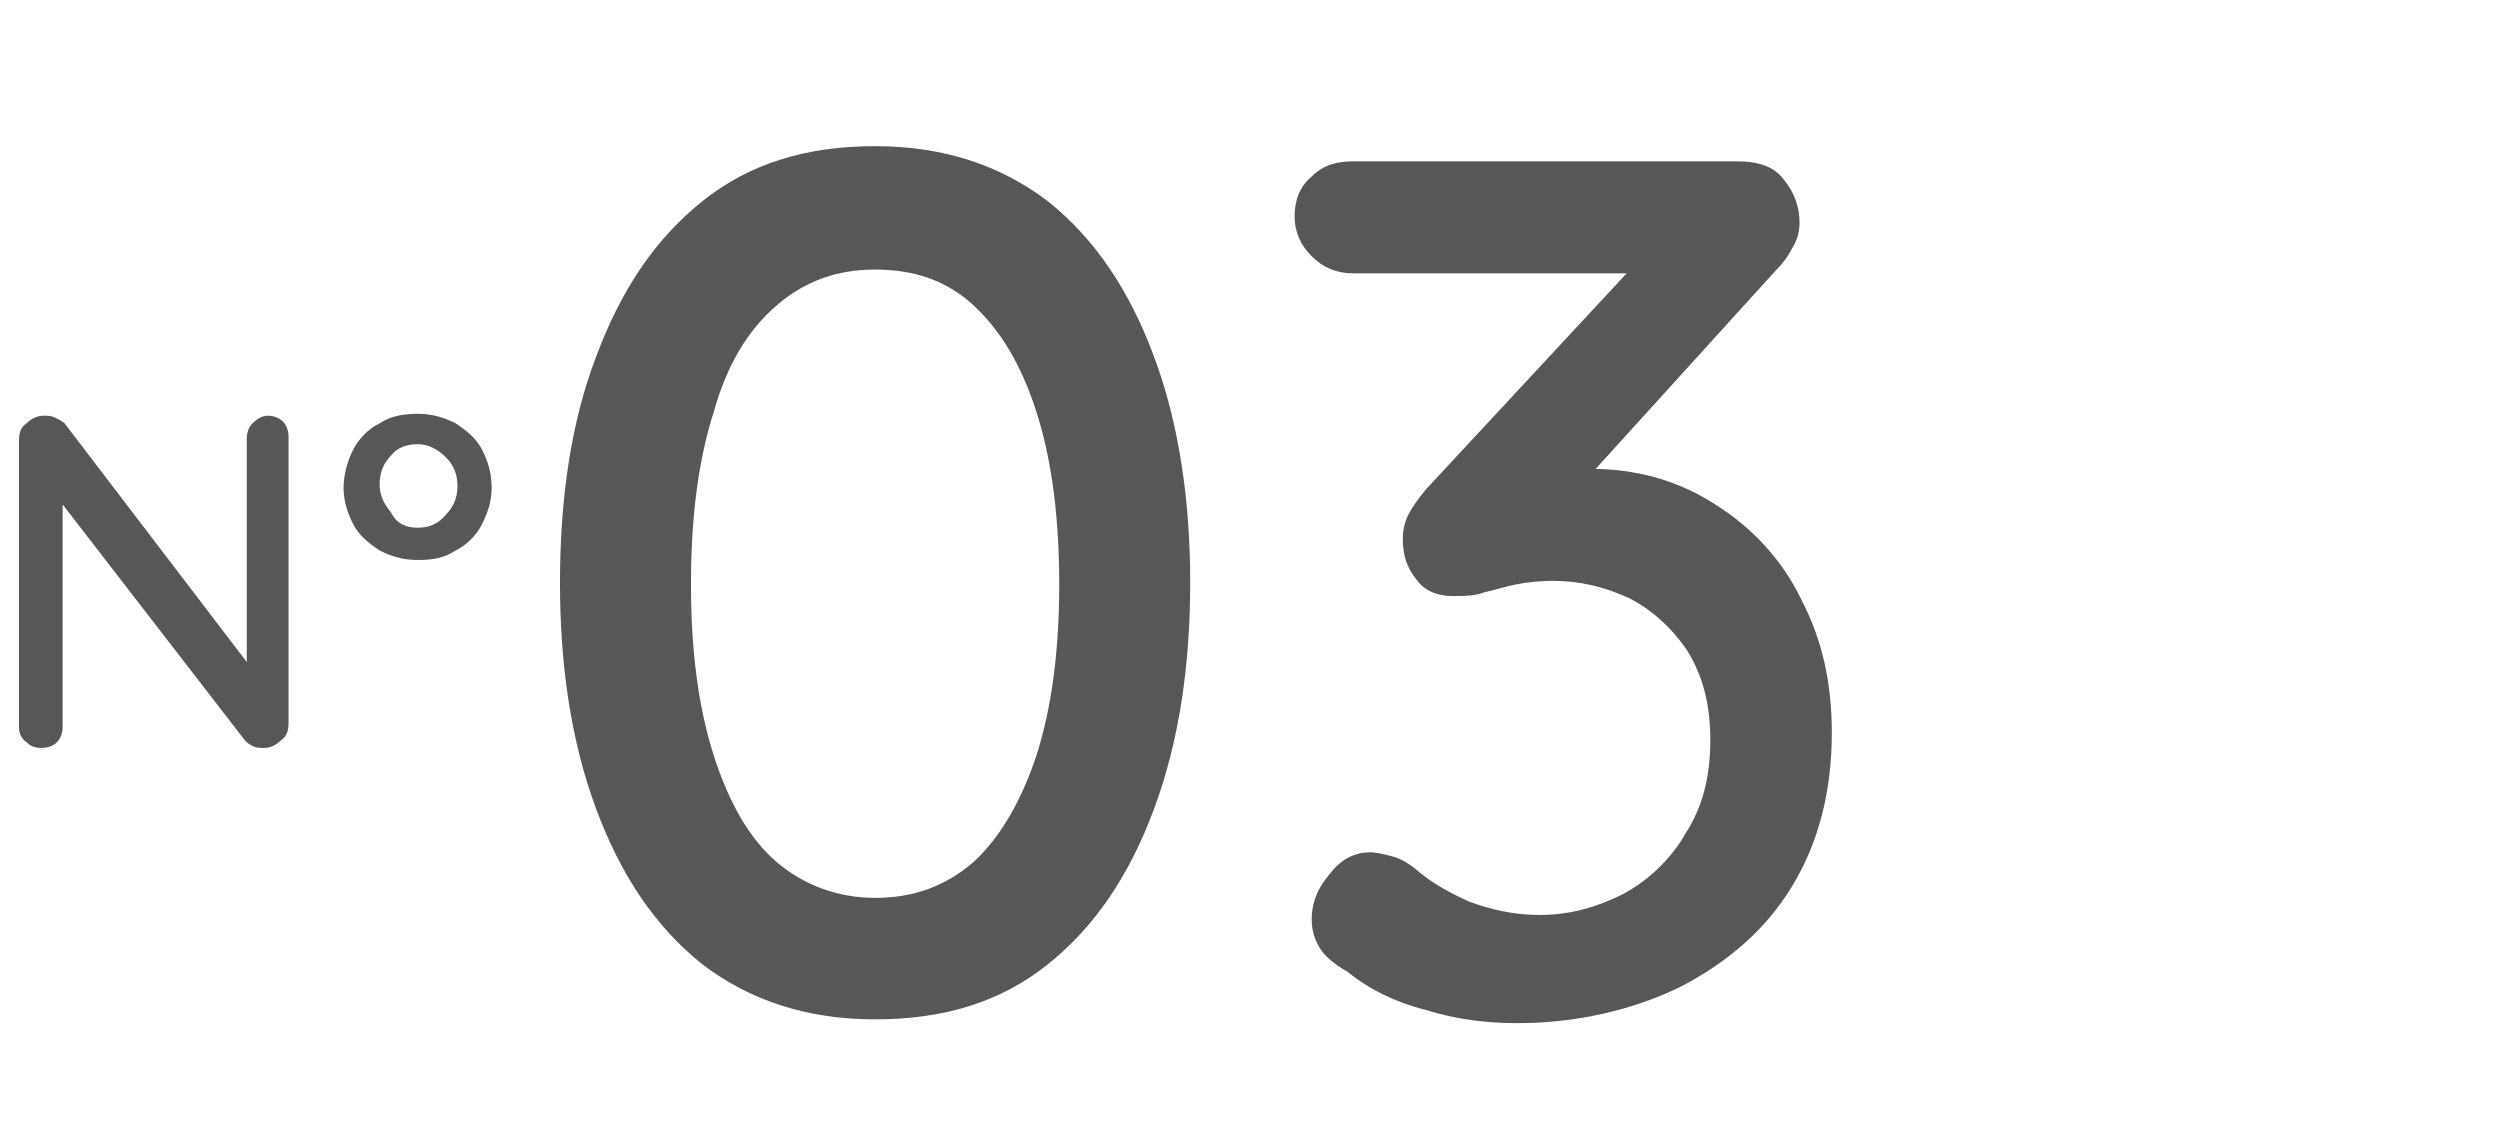 <?xml version="1.0" encoding="utf-8"?>
<!-- Generator: Adobe Illustrator 28.0.0, SVG Export Plug-In . SVG Version: 6.00 Build 0)  -->
<svg version="1.1" id="Calque_1" xmlns="http://www.w3.org/2000/svg" xmlns:xlink="http://www.w3.org/1999/xlink" x="0px" y="0px"
	 viewBox="0 0 131.7 59.2" style="enable-background:new 0 0 131.7 59.2;" xml:space="preserve">
<style type="text/css">
	.st0{fill:#575756;}
</style>
<g>
	<path class="st0" d="M14.1,21.9c0.3,0,0.6,0.1,0.8,0.3c0.2,0.2,0.3,0.5,0.3,0.8v15.1c0,0.4-0.1,0.7-0.4,0.9
		c-0.2,0.2-0.5,0.4-0.9,0.4c-0.2,0-0.4,0-0.6-0.1c-0.2-0.1-0.3-0.2-0.4-0.3L2.7,25.8l0.6-0.4v12.9c0,0.3-0.1,0.6-0.3,0.8
		c-0.2,0.2-0.5,0.3-0.8,0.3c-0.4,0-0.6-0.1-0.8-0.3C1.1,38.9,1,38.6,1,38.3V23.2c0-0.4,0.1-0.7,0.4-0.9c0.2-0.2,0.5-0.4,0.9-0.4
		c0.2,0,0.4,0,0.6,0.1s0.4,0.2,0.5,0.3l10,13.1L13,35.8V23.1c0-0.3,0.1-0.6,0.3-0.8C13.5,22.1,13.8,21.9,14.1,21.9z"/>
	<path class="st0" d="M22,29.5c-0.8,0-1.4-0.2-2-0.5c-0.6-0.4-1.1-0.8-1.4-1.4c-0.3-0.6-0.5-1.2-0.5-1.9c0-0.7,0.2-1.4,0.5-2
		s0.8-1.1,1.4-1.4c0.6-0.4,1.3-0.5,2-0.5c0.8,0,1.4,0.2,2,0.5c0.6,0.4,1.1,0.8,1.4,1.4c0.3,0.6,0.5,1.2,0.5,2c0,0.7-0.2,1.3-0.5,1.9
		c-0.3,0.6-0.8,1.1-1.4,1.4C23.4,29.4,22.8,29.5,22,29.5z M22,27.8c0.6,0,1.1-0.2,1.5-0.7c0.4-0.4,0.6-0.9,0.6-1.5
		c0-0.6-0.2-1.1-0.6-1.5c-0.4-0.4-0.9-0.7-1.5-0.7c-0.6,0-1.1,0.2-1.4,0.6c-0.4,0.4-0.6,0.9-0.6,1.5c0,0.6,0.2,1,0.6,1.5
		C20.9,27.6,21.4,27.8,22,27.8z"/>
	<path class="st0" d="M46.1,53.7c-3.6,0-6.6-1-9.1-2.9c-2.5-2-4.3-4.7-5.6-8.2c-1.3-3.5-1.9-7.5-1.9-11.9c0-4.5,0.6-8.5,1.9-11.9
		c1.3-3.5,3.1-6.2,5.6-8.2c2.5-2,5.5-2.9,9.1-2.9c3.6,0,6.6,1,9.1,2.9c2.5,2,4.3,4.7,5.6,8.2c1.3,3.5,1.9,7.5,1.9,11.9
		c0,4.4-0.6,8.4-1.9,11.9c-1.3,3.5-3.1,6.2-5.6,8.2C52.7,52.8,49.7,53.7,46.1,53.7z M46.1,47.3c2,0,3.7-0.6,5.2-1.9
		c1.4-1.3,2.5-3.2,3.3-5.6c0.8-2.5,1.2-5.5,1.2-9c0-3.6-0.4-6.6-1.2-9.1c-0.8-2.5-1.9-4.3-3.3-5.6c-1.4-1.3-3.1-1.9-5.2-1.9
		c-2,0-3.7,0.6-5.2,1.9s-2.6,3.1-3.3,5.6c-0.8,2.5-1.2,5.5-1.2,9.1c0,3.5,0.4,6.5,1.2,9c0.8,2.5,1.9,4.4,3.3,5.6
		S44.1,47.3,46.1,47.3z"/>
	<path class="st0" d="M72.2,44.9c0.3,0,0.7,0.1,1.1,0.2c0.4,0.1,0.8,0.3,1.3,0.7c0.8,0.7,1.7,1.2,2.8,1.7c1.1,0.4,2.3,0.7,3.7,0.7
		c1.6,0,3-0.4,4.4-1.1c1.3-0.7,2.5-1.8,3.3-3.2c0.9-1.4,1.3-3,1.3-4.9c0-1.9-0.4-3.4-1.2-4.7c-0.8-1.2-1.9-2.2-3.1-2.8
		c-1.3-0.6-2.6-0.9-4-0.9c-0.8,0-1.5,0.1-2,0.2s-1.1,0.3-1.6,0.4c-0.5,0.2-1.1,0.2-1.7,0.2c-0.8,0-1.5-0.3-1.9-0.9
		c-0.5-0.6-0.7-1.3-0.7-2.1c0-0.5,0.1-0.9,0.3-1.3c0.2-0.4,0.5-0.8,0.9-1.3l11.8-12.7l1.3,1.3H71.3c-0.9,0-1.6-0.3-2.2-0.9
		c-0.6-0.6-0.9-1.3-0.9-2.1c0-0.9,0.3-1.6,0.9-2.1c0.6-0.6,1.3-0.8,2.2-0.8h20.2c1.2,0,2,0.3,2.5,1c0.5,0.6,0.8,1.4,0.8,2.2
		c0,0.5-0.1,0.9-0.4,1.4c-0.2,0.4-0.5,0.8-0.9,1.2L81.7,27.3l-1.6-1.7c0.3-0.2,0.9-0.4,1.7-0.6c0.8-0.2,1.5-0.3,2-0.3
		c2.4,0,4.6,0.6,6.6,1.9c1.9,1.2,3.5,2.9,4.5,5c1.1,2.1,1.6,4.4,1.6,7c0,3.1-0.7,5.8-2.1,8.1c-1.4,2.3-3.4,4-5.9,5.3
		c-2.5,1.2-5.4,1.9-8.6,1.9c-1.6,0-3.2-0.2-4.8-0.7c-1.6-0.4-3-1.1-4.1-2c-0.7-0.4-1.2-0.8-1.5-1.3c-0.3-0.5-0.4-1-0.4-1.5
		c0-0.8,0.3-1.6,0.9-2.3C70.6,45.3,71.3,44.9,72.2,44.9z"/>
</g>
</svg>
